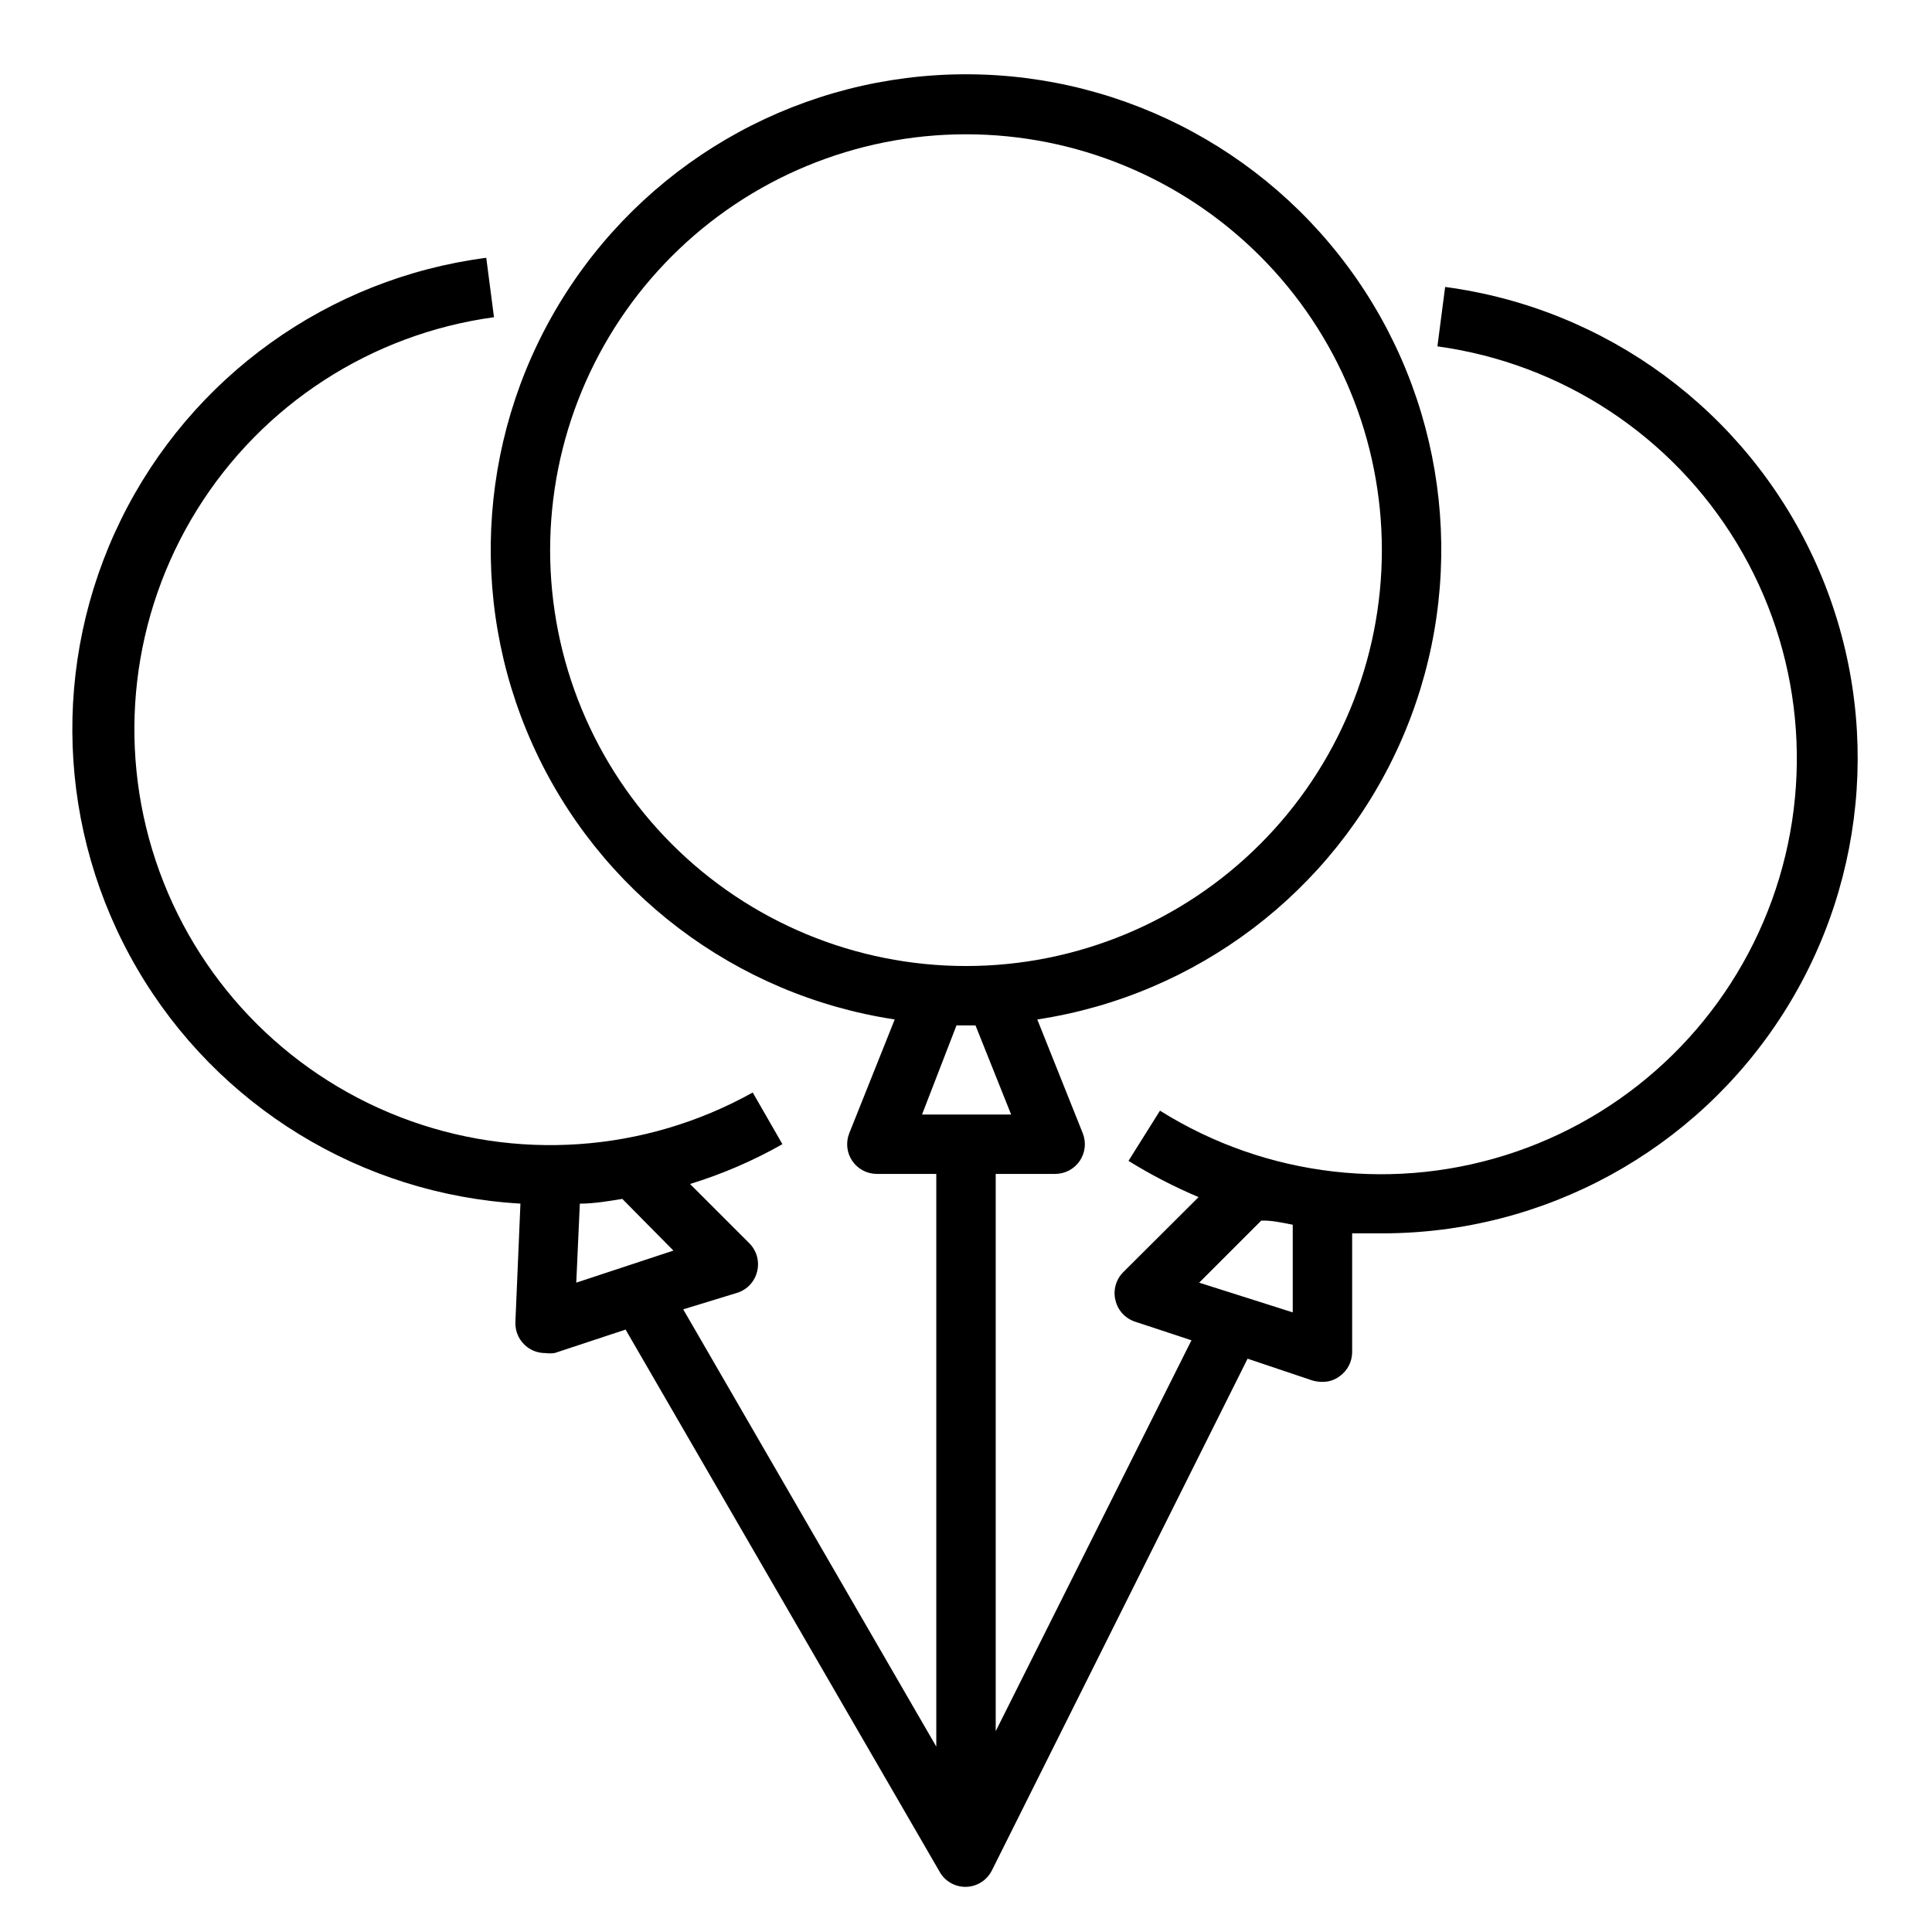 <?xml version="1.0" encoding="UTF-8"?>
<!-- Uploaded to: SVG Repo, www.svgrepo.com, Generator: SVG Repo Mixer Tools -->
<svg fill="#000000" width="800px" height="800px" version="1.1" viewBox="144 144 512 512" xmlns="http://www.w3.org/2000/svg">
 <path d="m281.92 462.98-1.34 31.484c-0.074 2.562 1.102 5 3.152 6.535 1.359 1.023 3.019 1.574 4.723 1.574 0.836 0.113 1.684 0.113 2.519 0l18.812-6.219 83.445 144.06c1.473 2.301 4.035 3.672 6.769 3.621 2.906-0.066 5.539-1.73 6.848-4.328l67.777-135.64 17.082 5.746c0.895 0.27 1.824 0.402 2.754 0.395 1.648 0.023 3.254-0.504 4.566-1.496 2.066-1.469 3.297-3.844 3.309-6.375v-31.488h7.871c43.035 0.047 83.117-21.879 106.29-58.148 23.168-36.266 26.215-81.852 8.082-120.88-18.137-39.027-54.941-66.098-97.602-71.777l-2.047 15.742v0.004c32.996 4.519 62.176 23.715 79.387 52.223 17.215 28.504 20.613 63.266 9.25 94.57-11.363 31.301-36.27 55.789-67.762 66.613-31.488 10.828-66.188 6.836-94.398-10.859l-8.344 13.305c5.934 3.68 12.145 6.891 18.578 9.602l-19.996 19.918c-1.918 1.941-2.695 4.742-2.047 7.398 0.613 2.644 2.547 4.789 5.117 5.668l15.035 4.961-51.875 103.59v-147.68h15.742c2.621 0.004 5.07-1.293 6.535-3.461 1.457-2.16 1.754-4.902 0.789-7.324l-12.047-30.148c42.266-6.41 78.391-33.824 95.949-72.797 17.555-38.977 14.145-84.199-9.059-120.1-23.207-35.902-63.035-57.586-105.78-57.586-42.75 0-82.578 21.684-105.78 57.586-23.207 35.898-26.617 81.121-9.059 120.1 17.555 38.973 53.684 66.387 95.945 72.797l-12.043 30.148c-0.965 2.422-0.672 5.164 0.785 7.324 1.469 2.168 3.918 3.465 6.535 3.461h15.742v151.77l-67.066-115.88 14.402-4.41c2.602-0.855 4.57-3.004 5.195-5.668 0.648-2.652-0.125-5.453-2.043-7.398l-15.746-15.746c8.52-2.613 16.73-6.152 24.48-10.547l-7.871-13.699v0.004c-28.652 15.969-62.934 18.348-93.52 6.481-30.582-11.867-54.293-36.742-64.676-67.859-10.387-31.117-6.367-65.246 10.961-93.102 17.328-27.855 46.164-46.543 78.668-50.98l-2.047-15.742 0.004-0.004c-41.859 5.449-78.203 31.5-96.809 69.391-18.602 37.891-16.988 82.582 4.301 119.03s59.418 59.812 101.56 62.227zm204.67 5.984v22.828l-24.797-7.871 16.453-16.453c2.754-0.082 5.512 0.547 8.344 1.098zm-196.8-179.17c0-29.227 11.613-57.262 32.281-77.93 20.668-20.668 48.699-32.277 77.93-32.277 29.227 0 57.258 11.609 77.926 32.277s32.281 48.703 32.281 77.93c0 29.23-11.613 57.262-32.281 77.93s-48.699 32.281-77.926 32.281c-29.23 0-57.262-11.613-77.93-32.281-20.668-20.668-32.281-48.699-32.281-77.93zm107.69 125.95h5.039l9.445 23.617h-23.617zm-75.02 59.672-25.742 8.5 0.945-20.938c3.777 0 7.871-0.707 11.258-1.258z"/>
</svg>